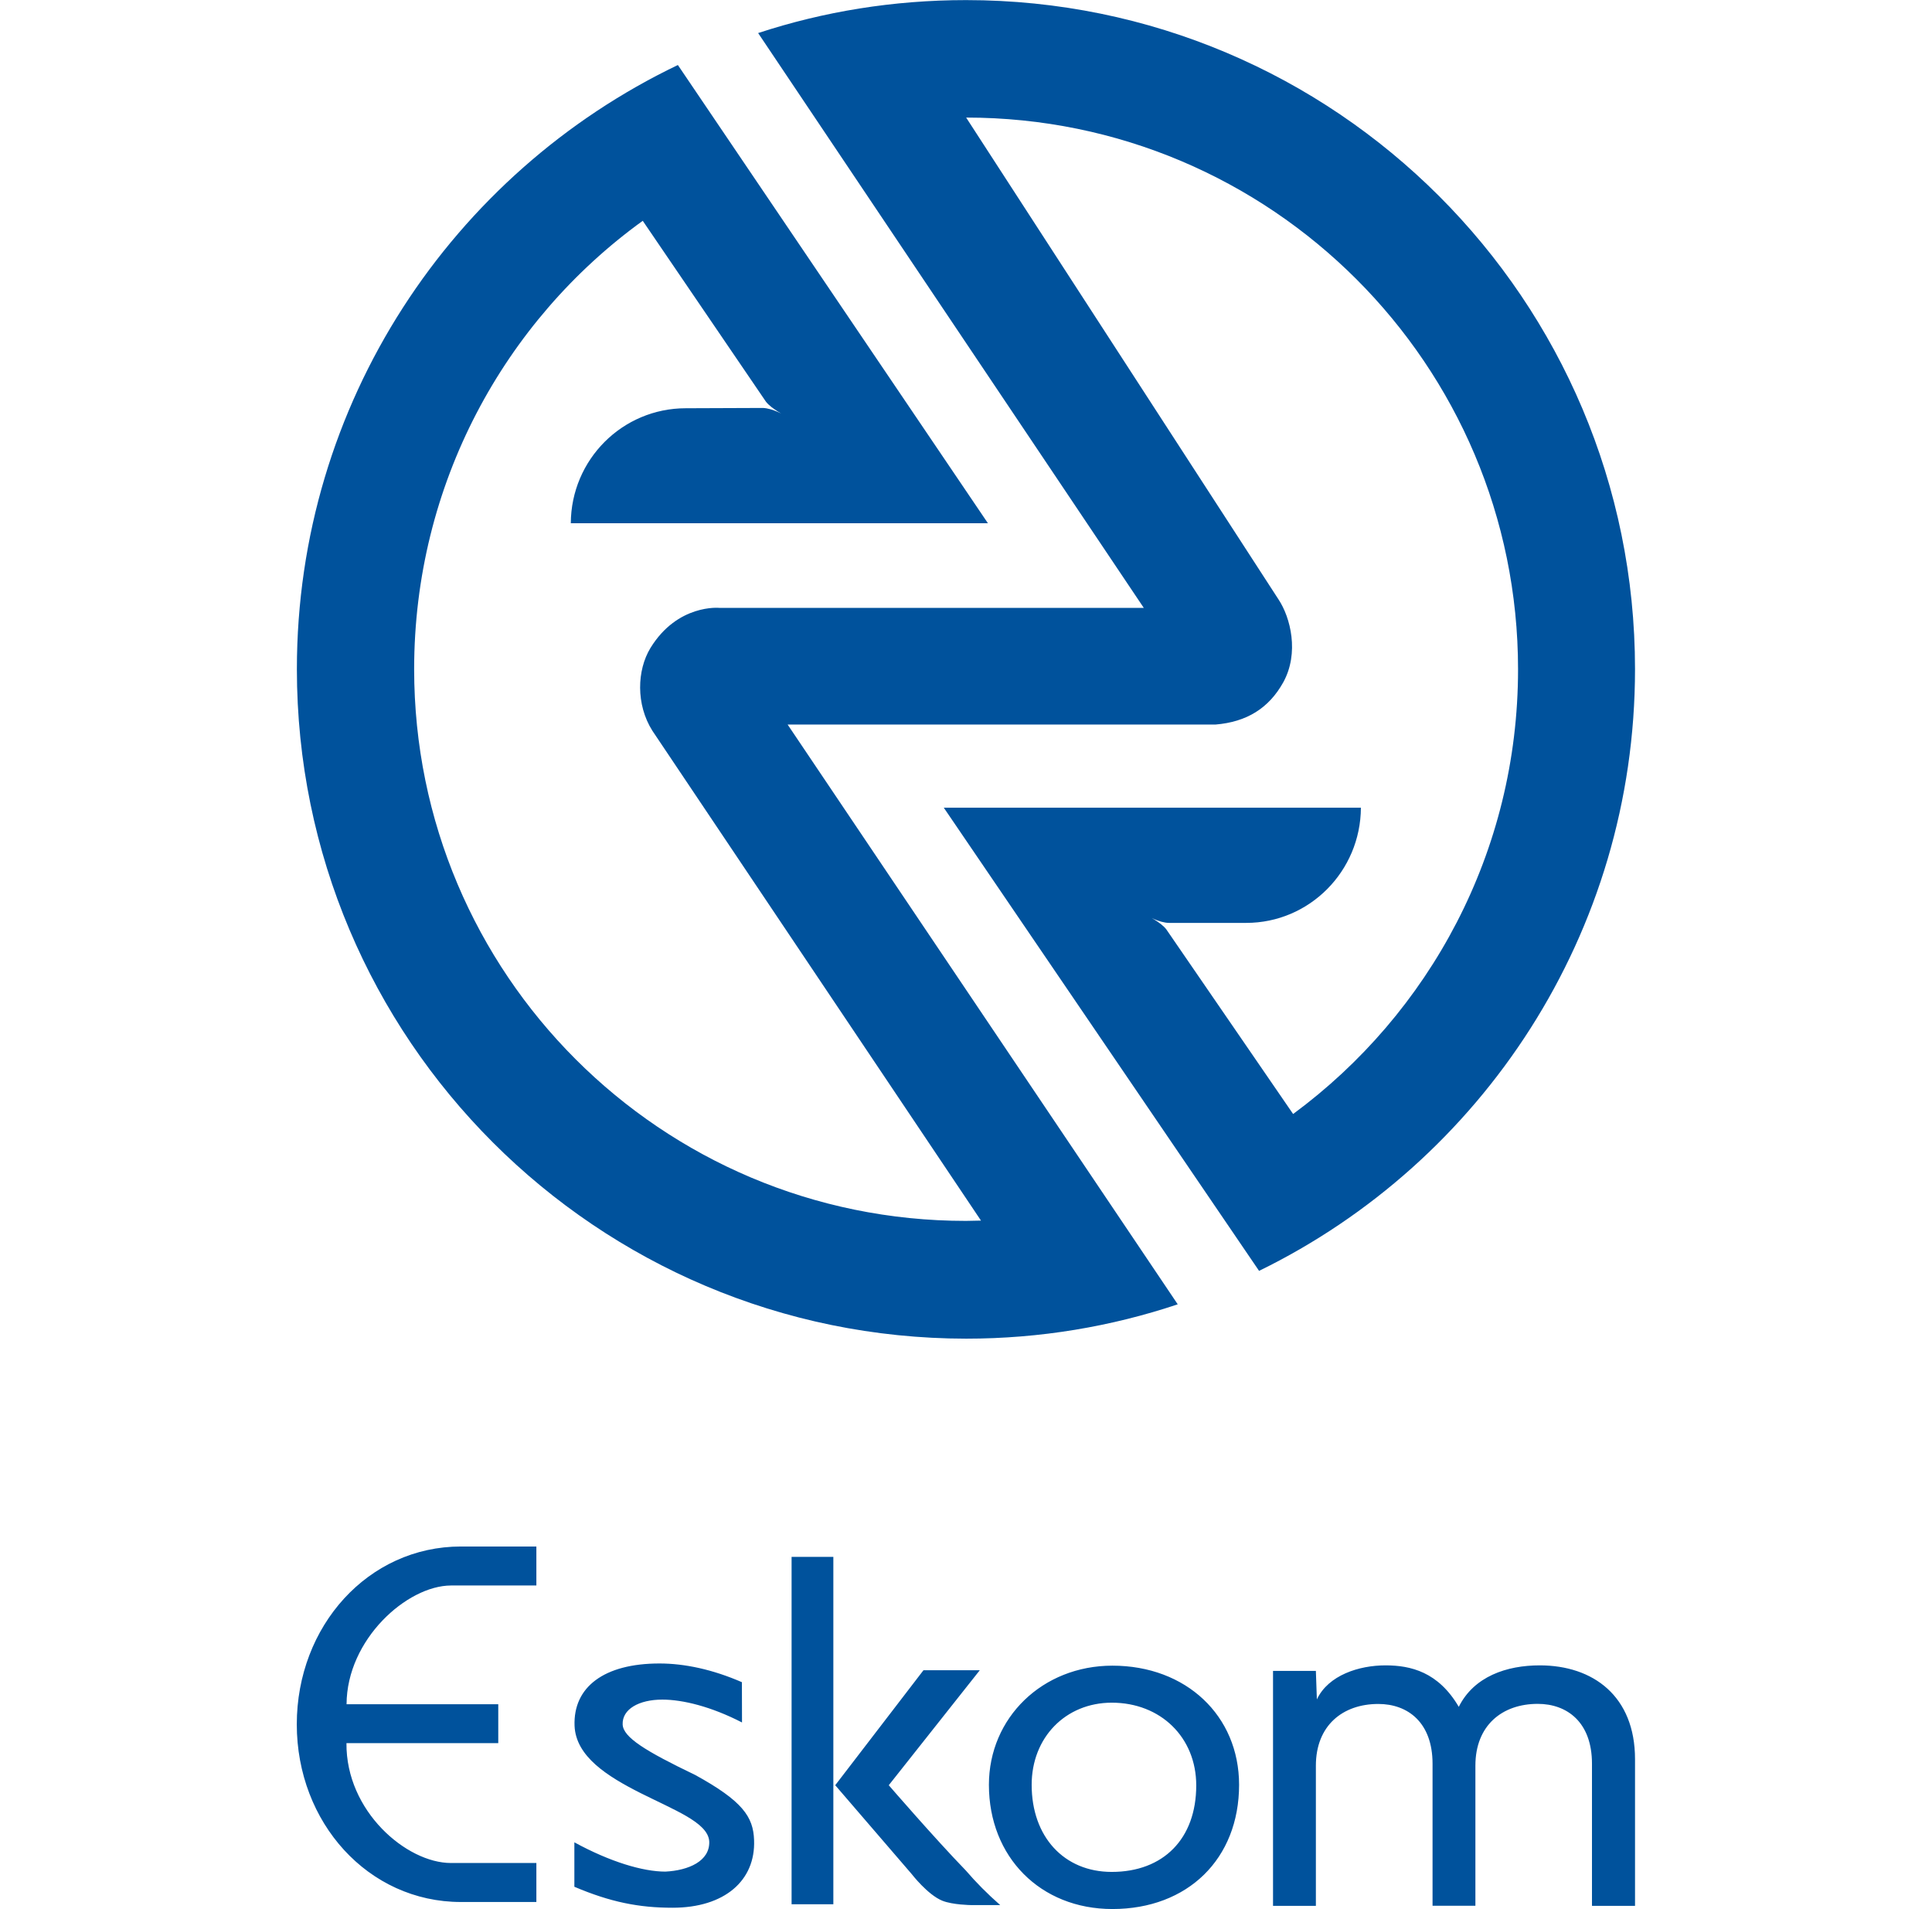 <?xml version="1.0" encoding="UTF-8" standalone="no"?>
<!-- Created with Inkscape (http://www.inkscape.org/) -->

<svg
   xmlns:dc="http://purl.org/dc/elements/1.1/"
   xmlns:cc="http://creativecommons.org/ns#"
   xmlns:rdf="http://www.w3.org/1999/02/22-rdf-syntax-ns#"
   xmlns:svg="http://www.w3.org/2000/svg"
   xmlns="http://www.w3.org/2000/svg"
   xmlns:sodipodi="http://sodipodi.sourceforge.net/DTD/sodipodi-0.dtd"
   xmlns:inkscape="http://www.inkscape.org/namespaces/inkscape"
   width="19.523mm"
   height="19.289mm"
   viewBox="0 0 19.523 19.289"
   version="1.1"
   id="svg8"
   inkscape:version="0.92.4 (33fec40, 2019-01-16)"
   sodipodi:docname="Eskom 2002 logo.svg">
  <defs
     id="defs2">
	
</defs>
  <sodipodi:namedview
     id="base"
     pagecolor="#ffffff"
     bordercolor="#666666"
     borderopacity="1.0"
     inkscape:pageopacity="0.0"
     inkscape:pageshadow="2"
     inkscape:zoom="1.979899"
     inkscape:cx="-4.1879953"
     inkscape:cy="31.645572"
     inkscape:document-units="mm"
     inkscape:current-layer="layer1"
     showgrid="false"
     fit-margin-left="3"
     fit-margin-top="0"
     fit-margin-bottom="0"
     fit-margin-right="3"
     inkscape:window-width="1853"
     inkscape:window-height="1025"
     inkscape:window-x="67"
     inkscape:window-y="27"
     inkscape:window-maximized="1" />
  <g
     inkscape:label="Layer 1"
     inkscape:groupmode="layer"
     id="layer1"
     transform="translate(-74.179,-121.659)">
    <path
       style="fill:#00529c;stroke-width:0.265"
       inkscape:connector-curvature="0"
       class="st0"
       d="m 80.674,123.89 c -1.402,1.013 -2.31,2.667 -2.31,4.53 0,3.08 2.495,5.575 5.575,5.575 l 0.153,-0.003 -3.321,-4.95 c -0.167,-0.265 -0.156,-0.611 -0.019,-0.836 0.275,-0.447 0.696,-0.405 0.696,-0.405 h 4.289 l -3.897,-5.808 c 0.661,-0.217 1.365,-0.333 2.101,-0.333 3.733,0 6.76,3.027 6.76,6.76 0,2.67 -1.55,4.982 -3.799,6.08 l -3.186,-4.68 h 0.368 3.847 c -0.003,0.643 -0.521,1.164 -1.159,1.164 h -0.778 c -0.101,0 -0.225,-0.074 -0.225,-0.074 0,0 0.138,0.064 0.196,0.14 l 1.281,1.865 c 1.378,-1.016 2.273,-2.648 2.273,-4.493 0,-3.08 -2.498,-5.575 -5.577,-5.575 l 3.156,4.868 c 0.122,0.183 0.212,0.542 0.048,0.839 -0.146,0.262 -0.37,0.4 -0.685,0.426 h -4.323 l 3.942,5.858 c -0.672,0.225 -1.392,0.347 -2.138,0.347 -3.736,-0.003 -6.763,-3.029 -6.763,-6.765 0,-2.691 1.574,-5.014 3.85,-6.104 l 3.133,4.63 h -4.215 c 0.003,-0.643 0.521,-1.162 1.162,-1.162 l 0.778,-0.003 c 0.101,0.003 0.225,0.077 0.225,0.077 0,0 -0.135,-0.066 -0.193,-0.14 z"
       id="path852"
       sodipodi:nodetypes="cscccccccssccccsscccscccccccscccccccc" />
    <path
       id="path867"
       d="m 77.681,138.879 h 1.533 v 0.393 h -1.534 c -0.006,0.688 0.607,1.211 1.056,1.211 h 0.863 v 0.394 h -0.762 c -0.938,0 -1.659,-0.803 -1.659,-1.795 0,-0.993 0.721,-1.797 1.659,-1.797 h 0.762 v 0.394 h -0.863 c -0.446,0.002 -1.052,0.546 -1.055,1.199 m 3.996,0.185 c -0.31,-0.16 -0.598,-0.231 -0.805,-0.231 -0.237,0 -0.407,0.097 -0.401,0.251 0.005,0.13 0.23,0.269 0.734,0.511 0.478,0.263 0.586,0.422 0.594,0.657 0.016,0.41 -0.299,0.684 -0.824,0.684 -0.339,0 -0.628,-0.057 -0.992,-0.212 v -0.449 c 0.361,0.197 0.692,0.296 0.92,0.296 0.234,-0.012 0.45,-0.106 0.443,-0.304 -0.005,-0.101 -0.104,-0.182 -0.23,-0.256 -0.127,-0.074 -0.295,-0.149 -0.463,-0.233 -0.337,-0.17 -0.655,-0.37 -0.668,-0.68 -0.015,-0.391 0.297,-0.63 0.858,-0.63 0.256,0 0.539,0.061 0.833,0.189 z m 8.591,1.853 h 0.433 v -1.482 c 0,-0.637 -0.423,-0.948 -0.963,-0.948 -0.333,0 -0.664,0.111 -0.818,0.419 -0.207,-0.353 -0.486,-0.419 -0.741,-0.419 -0.265,0 -0.577,0.098 -0.693,0.344 l -0.01,-0.288 h -0.433 v 2.374 h 0.433 v -1.416 c 0,-0.405 0.27,-0.624 0.631,-0.624 0.298,0 0.548,0.187 0.548,0.604 v 1.435 h 0.433 v -1.416 c 0,-0.405 0.269,-0.624 0.63,-0.624 0.298,0 0.548,0.187 0.548,0.604 v 1.435 z m -7.108,-1.219 c 0,0 0.463,0.536 0.779,0.862 0.103,0.12 0.219,0.237 0.347,0.349 H 83.988 c 0,0 -0.182,-0.002 -0.287,-0.044 -0.148,-0.06 -0.309,-0.269 -0.309,-0.269 l -0.773,-0.898 0.892,-1.162 h 0.569 z m 1.444,-0.004 c 0,0.526 0.328,0.88 0.809,0.88 0.523,0 0.854,-0.336 0.854,-0.874 0,-0.485 -0.359,-0.836 -0.854,-0.836 -0.468,9e-4 -0.809,0.353 -0.809,0.83 m 2.096,0 c 0,0.749 -0.52,1.255 -1.28,1.255 -0.728,0 -1.248,-0.526 -1.248,-1.255 0,-0.678 0.541,-1.204 1.248,-1.204 0.745,0 1.28,0.506 1.28,1.204 m -4.1,1.207 h -0.422 v -3.51 h 0.422 z m 0,0 v -3.51 z"
       class="st0"
       inkscape:connector-curvature="0"
       style="fill:#00529c;stroke-width:0.097"
       sodipodi:nodetypes="ccccsccssscccccscccscccccccsccccsscscccccsssccssscccccccccccccsscccsssccccccccc" />
  </g>
  <style
     id="style850"
     type="text/css">
	.st0{fill:#00529C;}
</style>
</svg>
